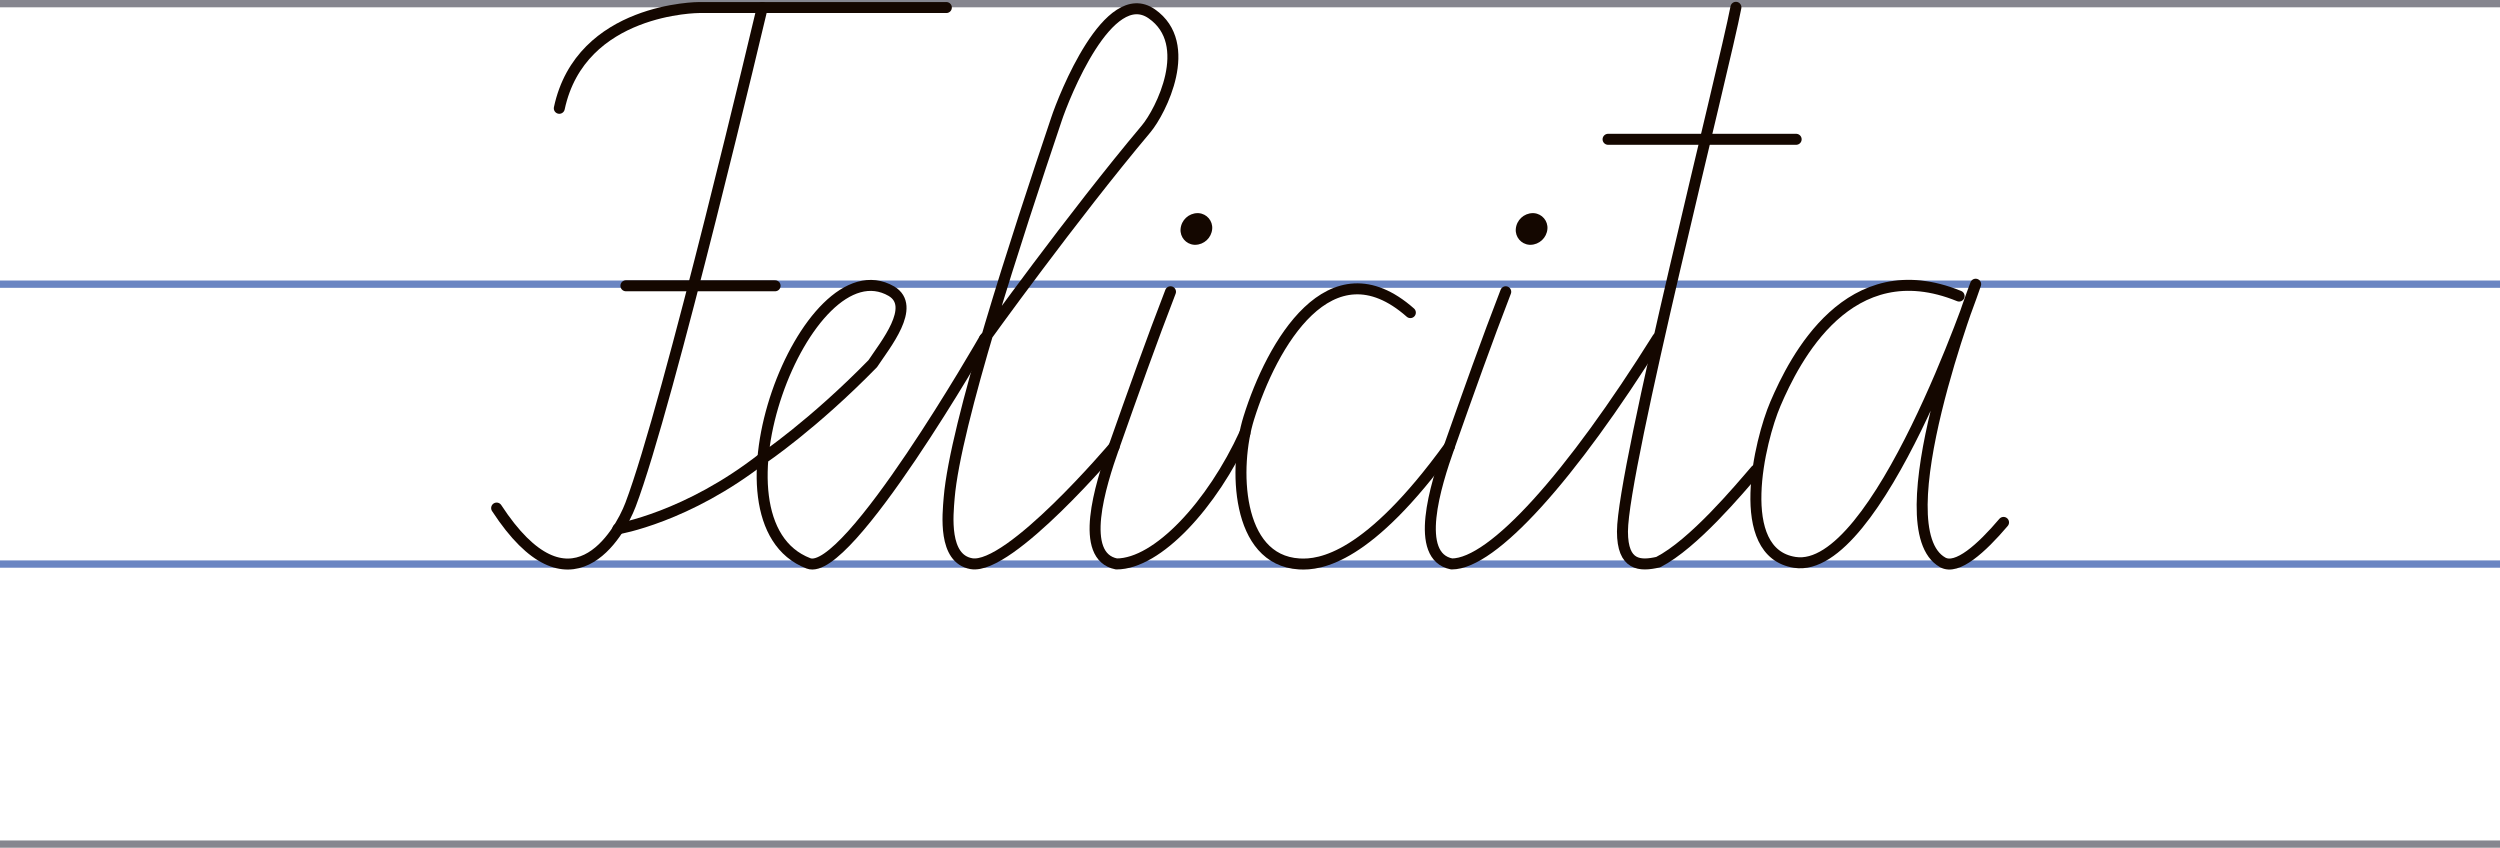 <?xml version="1.0" encoding="UTF-8"?>
<svg id="Layer_2" data-name="Layer 2" xmlns="http://www.w3.org/2000/svg" width="1900" height="644.29" viewBox="0 0 1900 644.29">
  <defs>
    <style>
      .cls-1 {
        stroke: #6a85c2;
      }

      .cls-1, .cls-2 {
        stroke-miterlimit: 22.93;
        stroke-width: 5.56px;
      }

      .cls-1, .cls-2, .cls-3 {
        fill: none;
      }

      .cls-2 {
        stroke: #86868f;
      }

      .cls-4 {
        fill: #140700;
        fill-rule: evenodd;
      }

      .cls-3 {
        stroke: #140700;
        stroke-linecap: round;
        stroke-linejoin: round;
        stroke-width: 8.35px;
      }
    </style>
  </defs>
  <g id="Layer_1-2" data-name="Layer 1">
    <g id="_Слой_2" data-name="Слой 2">
      <g id="_Слой_1-2" data-name="Слой 1-2">
        <line class="cls-2" y1="2.78" x2="1900" y2="2.78"/>
        <line class="cls-1" y1="428.69" x2="1900" y2="428.69"/>
        <line class="cls-1" y1="215.97" x2="1900" y2="215.97"/>
        <line class="cls-2" y1="641.51" x2="1900" y2="641.51"/>
        <path class="cls-3" d="M425.07,82.31C441.4,5.73,531.3,5.73,531.3,5.73h187.93"/>
        <line class="cls-3" x1="475.7" y1="217.19" x2="589.08" y2="217.19"/>
        <path class="cls-3" d="M377.45,386.13c55.49,85.04,93.13,20.14,101.75-2.53C507.88,308.21,579.34,5.73,579.34,5.73"/>
        <path class="cls-3" d="M469.58,401.93s52.66-8.68,110.27-53.85"/>
        <path class="cls-3" d="M579.84,348.41s37.91-25.45,83.45-72.02c9.35-14.21,33.55-43.51,14.21-55.08-64.62-37.41-146.07,175.11-63.06,206.85,29.68,11.35,133.83-170.77,133.83-170.77"/>
        <path class="cls-3" d="M748.27,257.53s66.76-92.96,122.81-159.61c11.13-13.3,37.14-64.51,4.28-87.4-32.85-22.89-66.76,62.84-72.49,80.17-30.01,89.18-76.86,231.99-81.5,287.63-1.06,13.05-4.62,46.26,16.86,50.07,29.07,5.09,108.49-88.87,108.49-88.87"/>
        <path class="cls-3" d="M889.58,221.73c-14.13,36.5-28.48,76.83-42.95,117.86-10.51,29.54-27.15,83.28,1.89,89.01,31.21,0,72.77-45.01,97.58-99.33"/>
        <path class="cls-4" d="M921.27,174.02c.51-6.12-4.05-11.5-10.17-12.01-.32-.03-.64-.04-.96-.04-6.76,.09-12.35,5.3-12.91,12.04-.51,6.12,4.05,11.5,10.17,12.01,.32,.03,.64,.04,.96,.04,6.76-.1,12.34-5.31,12.91-12.04Z"/>
        <path class="cls-3" d="M1144.36,221.73c-14.13,36.5-28.48,76.83-42.95,117.86-10.51,29.54-27.15,83.28,1.89,89.01,31.21,0,90.66-66.43,156.53-171.71"/>
        <path class="cls-4" d="M1176.04,174.02c.51-6.12-4.05-11.5-10.17-12.01-.32-.03-.64-.04-.96-.04-6.76,.09-12.35,5.3-12.91,12.04-.51,6.12,4.05,11.5,10.17,12.01,.32,.03,.64,.04,.96,.04,6.76-.1,12.34-5.31,12.91-12.04Z"/>
        <path class="cls-3" d="M1319.3,5.56c-8.68,45.7-86.23,350.94-86.23,398.42,0,26.09,13.35,26.43,27.18,23.23,26.87-13.74,61.45-55.24,74.13-69.93"/>
        <line class="cls-3" x1="1222.13" y1="105.87" x2="1365.08" y2="105.87"/>
        <path class="cls-3" d="M1488.92,225.01c-83.95-34.21-125.18,48.21-139.58,81.84-11.96,27.82-32.46,113.27,14.72,120.56,62.95,9.82,137.44-211.41,137.44-211.41,0,0-71.35,185.51-25.04,211.41,10.88,6.06,29.35-10.51,46.23-30.38"/>
        <path class="cls-3" d="M1071.87,237.58c-60.97-53.8-105.43,24.45-122.78,80.08-11.49,36.77-10.1,108.01,38.3,110.93,16.13,1,52.6-4.23,114.05-89.01"/>
      </g>
    </g>
  </g>
</svg>